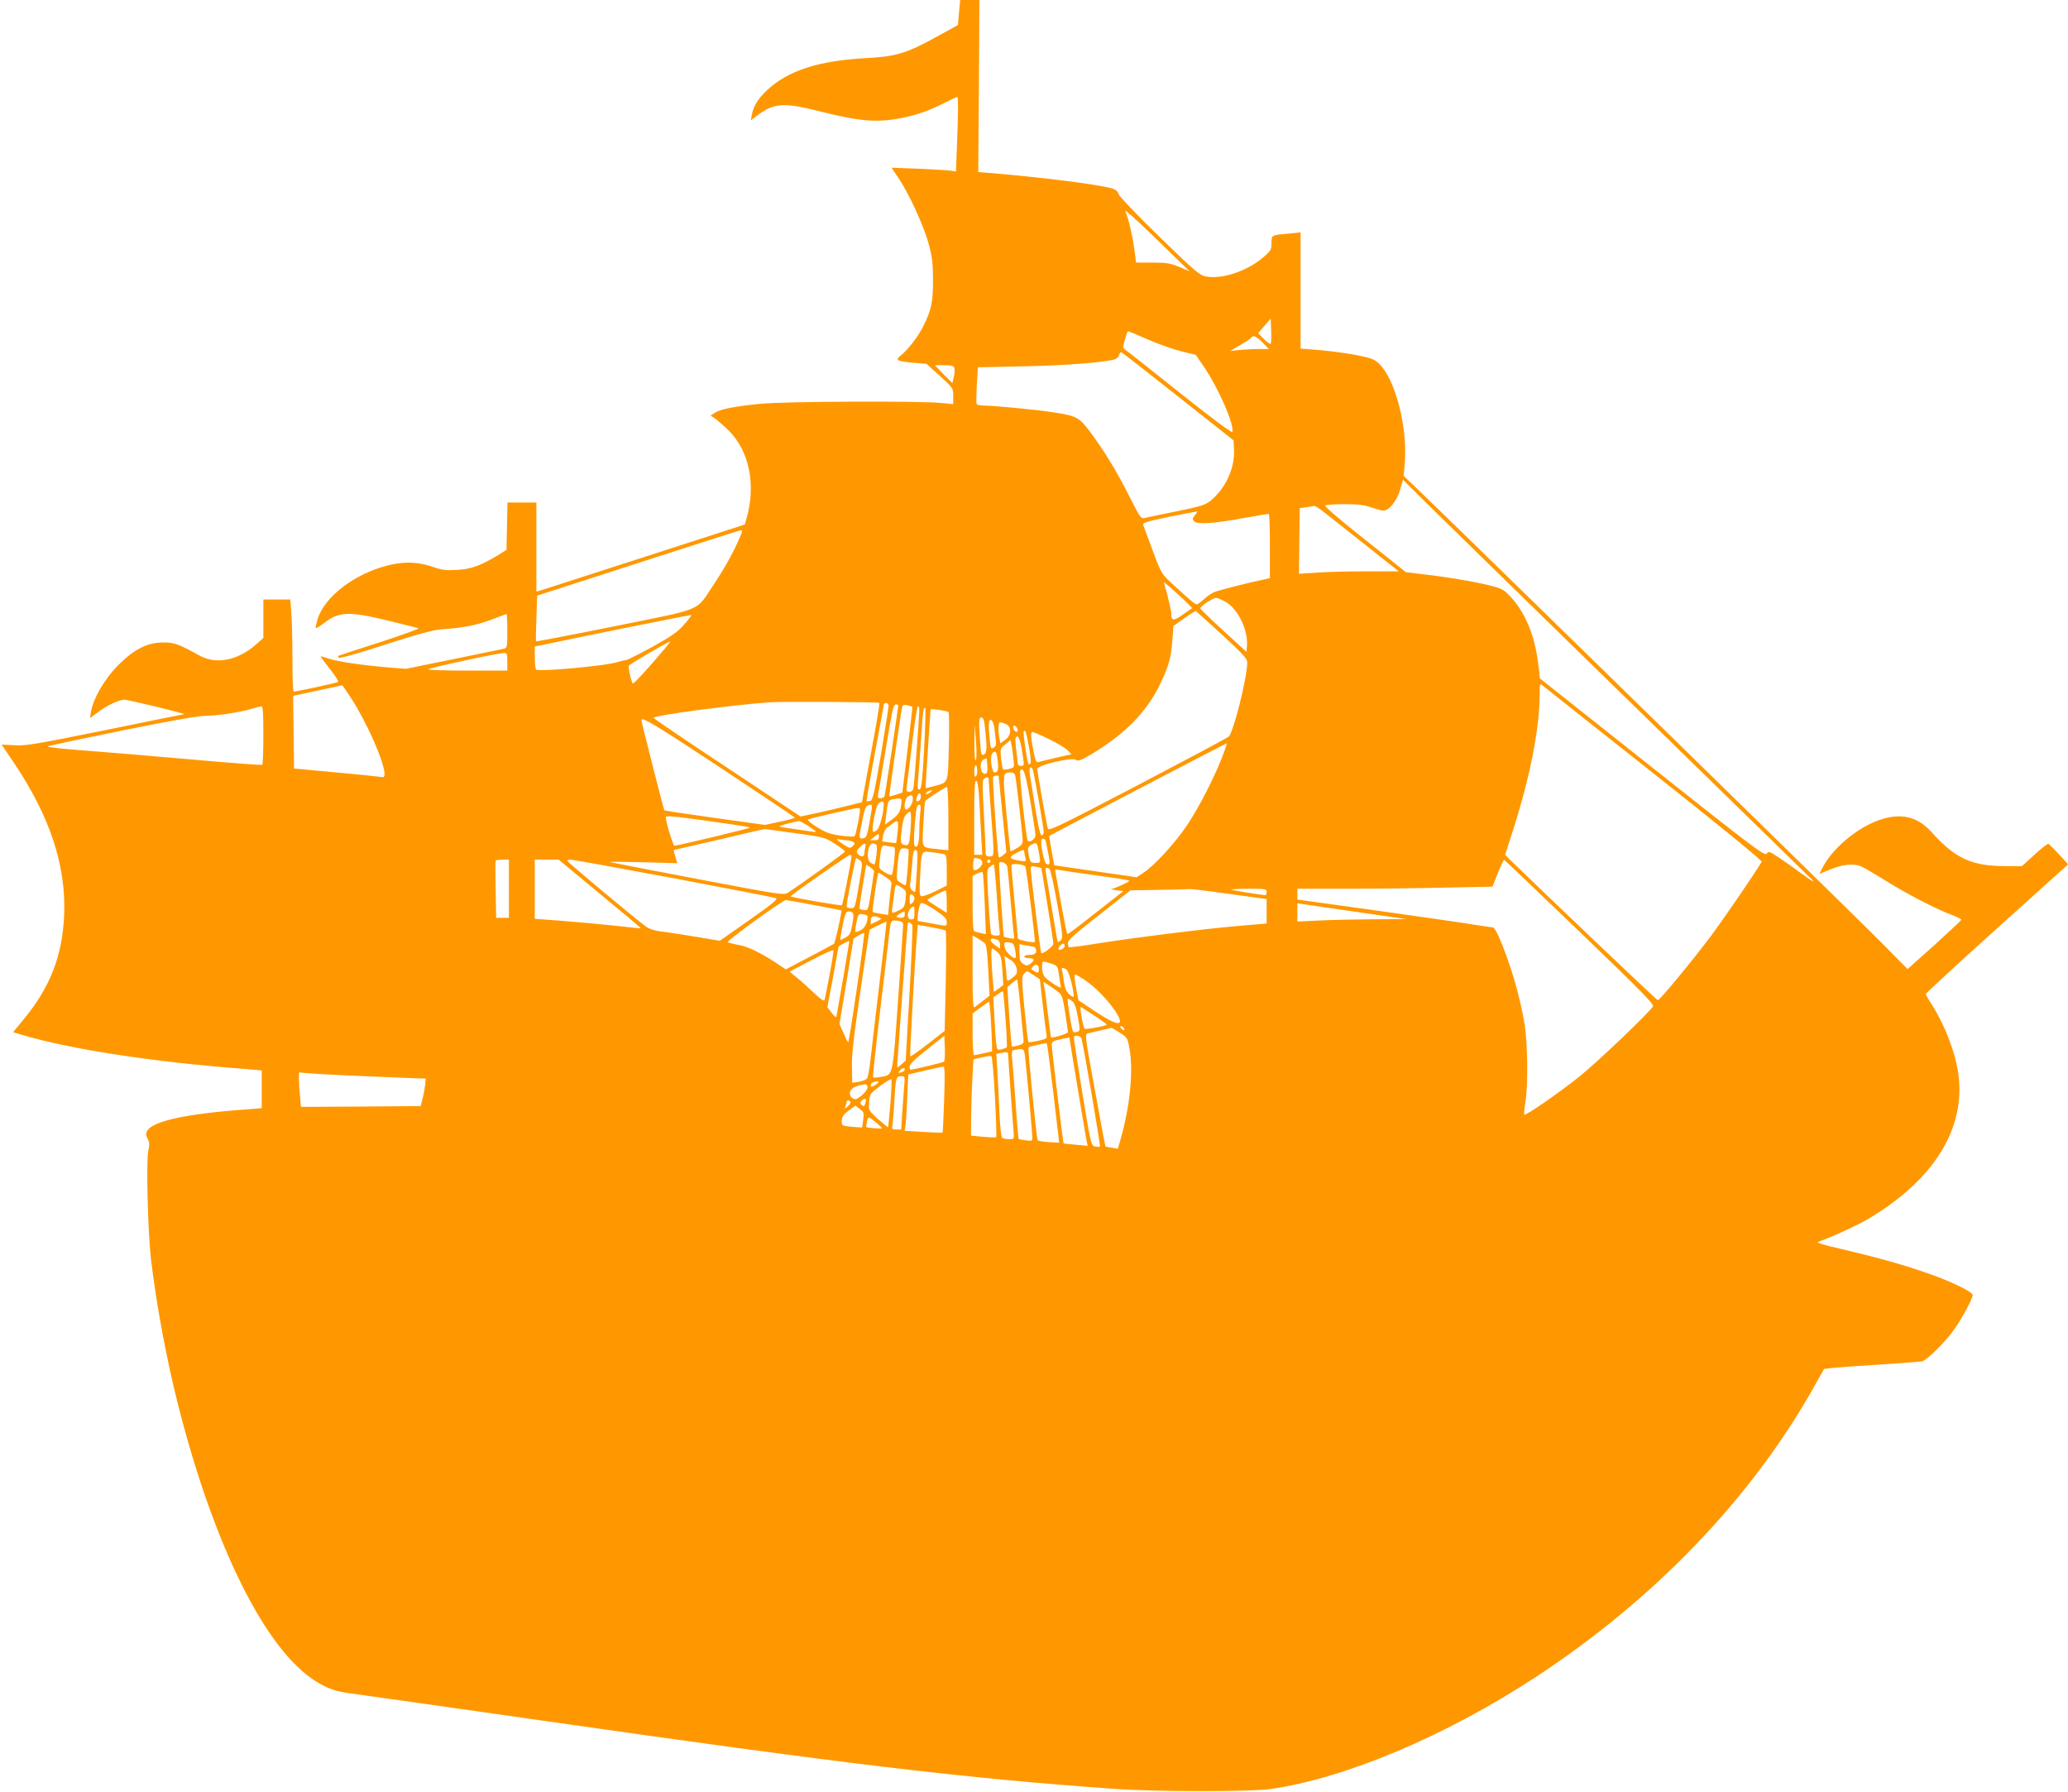 <?xml version="1.0" standalone="no"?>
<!DOCTYPE svg PUBLIC "-//W3C//DTD SVG 20010904//EN"
 "http://www.w3.org/TR/2001/REC-SVG-20010904/DTD/svg10.dtd">
<svg version="1.0" xmlns="http://www.w3.org/2000/svg"
 width="1280pt" height="1109pt" viewBox="0 0 1280 1109"
 preserveAspectRatio="xMidYMid meet">
<g transform="translate(0,1109) scale(0.1,-0.1)"
fill="#ff9800" stroke="none">
<path d="M5936 11013 l-7 -78 -127 -70 c-194 -107 -255 -125 -447 -135 -287
-16 -475 -76 -604 -195 -60 -56 -86 -98 -98 -157 l-6 -33 34 26 c108 83 168
87 397 29 252 -64 365 -72 532 -34 82 18 150 44 240 89 38 19 72 35 75 35 7 0
6 -112 -2 -303 l-6 -158 -36 5 c-20 3 -110 8 -200 12 l-163 6 42 -62 c65 -95
156 -294 187 -405 23 -84 27 -120 28 -225 0 -139 -10 -189 -61 -290 -31 -63
-95 -146 -143 -184 -31 -25 -18 -32 84 -41 l80 -7 83 -75 c82 -75 82 -75 82
-125 l0 -49 -72 7 c-128 14 -980 10 -1123 -5 -160 -16 -247 -33 -281 -56 l-26
-17 28 -18 c15 -11 52 -43 81 -71 131 -128 174 -339 113 -550 l-10 -35 -622
-201 c-343 -111 -633 -204 -645 -208 l-23 -6 0 275 0 276 -90 0 -89 0 -3 -147
-3 -146 -60 -37 c-103 -62 -163 -83 -250 -87 -64 -4 -92 0 -140 17 -93 33
-184 37 -284 11 -208 -52 -394 -195 -436 -335 -8 -27 -13 -51 -11 -53 2 -3 25
11 50 30 94 73 153 75 395 17 97 -24 183 -45 191 -48 8 -2 -95 -40 -230 -84
-135 -43 -251 -81 -259 -84 -9 -3 -11 -8 -5 -14 6 -6 114 24 289 81 198 64
299 91 345 94 154 11 230 27 348 74 29 11 55 21 57 21 3 0 5 -47 5 -105 0
-100 -1 -105 -22 -110 -13 -3 -154 -32 -315 -65 l-291 -59 -114 9 c-180 16
-326 38 -382 60 -16 6 -30 9 -31 8 -2 -2 24 -36 56 -77 33 -41 56 -77 52 -81
-7 -6 -256 -60 -275 -60 -5 0 -8 91 -8 203 0 111 -3 239 -7 285 l-6 82 -83 0
-84 0 0 -119 0 -119 -46 -41 c-113 -99 -246 -125 -349 -68 -128 71 -158 82
-225 81 -99 0 -182 -43 -281 -143 -82 -83 -153 -206 -166 -286 l-6 -39 50 37
c61 45 129 76 164 77 21 0 385 -88 369 -90 -3 0 -224 -44 -490 -99 -432 -87
-493 -98 -563 -93 l-77 4 73 -108 c226 -335 327 -641 314 -948 -11 -252 -87
-447 -252 -646 l-64 -78 72 -21 c287 -84 785 -161 1310 -202 l157 -13 0 -117
0 -117 -87 -7 c-380 -27 -590 -73 -623 -135 -8 -15 -7 -27 4 -48 12 -22 12
-38 4 -73 -14 -61 -3 -498 16 -669 34 -284 96 -621 171 -915 222 -869 538
-1503 847 -1698 75 -47 123 -64 219 -77 46 -6 570 -80 1164 -165 1905 -273
2636 -360 3570 -426 238 -17 834 -18 955 -1 465 65 1093 330 1654 699 727 478
1322 1098 1707 1778 l69 123 48 6 c26 3 157 13 292 21 135 9 255 18 266 20 29
6 139 114 194 190 48 65 120 197 120 220 0 21 -139 88 -292 140 -154 53 -299
93 -523 146 -111 25 -154 39 -140 44 103 38 245 104 314 145 400 238 597 555
553 890 -19 137 -82 303 -168 438 -19 29 -34 56 -34 61 0 4 198 187 440 405
l441 397 -57 62 c-31 34 -61 63 -65 65 -5 2 -44 -28 -86 -67 l-78 -71 -100 0
c-212 0 -313 47 -462 213 -75 82 -159 110 -269 87 -149 -31 -334 -173 -404
-311 l-19 -37 72 29 c75 30 137 36 183 19 15 -6 84 -46 153 -89 135 -84 307
-173 409 -212 34 -13 62 -27 62 -31 0 -3 -75 -73 -166 -156 l-167 -149 -181
183 c-158 159 -2614 2559 -2849 2784 l-89 85 7 80 c18 221 -58 516 -158 613
-28 28 -49 36 -128 52 -52 11 -154 25 -226 32 l-133 11 0 359 0 360 -67 -7
c-115 -10 -113 -9 -113 -59 0 -40 -4 -48 -47 -85 -99 -87 -257 -141 -359 -122
-38 7 -67 31 -284 242 -134 130 -247 248 -255 265 -11 27 -21 34 -67 44 -124
27 -423 63 -713 88 l-90 7 4 533 3 532 -59 0 -60 0 -7 -77z m1393 -1569 l35
-33 -65 27 c-55 23 -78 27 -165 27 l-102 0 -12 89 c-11 81 -34 179 -55 231 -5
11 68 -54 161 -144 93 -90 185 -179 203 -197z m536 -482 c-3 -3 -22 10 -42 30
l-36 36 39 45 39 45 3 -75 c2 -42 0 -78 -3 -81z m-760 27 c64 -28 157 -61 206
-73 l90 -22 51 -74 c90 -133 188 -356 176 -403 -2 -9 -123 81 -323 240 -176
140 -328 261 -339 268 -19 14 -19 12 9 103 3 6 6 12 9 12 2 0 57 -23 121 -51z
m710 -19 l39 -40 -64 0 c-36 0 -90 -3 -120 -6 l-55 -6 62 37 c34 19 65 40 68
45 11 18 31 10 70 -30z m-524 -333 l344 -272 3 -59 c6 -114 -54 -242 -148
-317 -30 -24 -63 -34 -205 -63 -94 -19 -182 -37 -197 -41 -26 -7 -29 -2 -97
132 -80 159 -156 282 -244 401 -69 91 -83 98 -232 121 -93 15 -367 41 -421 41
-23 0 -45 4 -49 9 -3 6 -2 59 1 119 l7 109 286 6 c244 5 475 22 558 42 12 3
25 14 28 25 3 11 10 20 15 20 4 0 162 -123 351 -273z m-1384 177 c3 -8 2 -33
-3 -55 l-9 -40 -55 55 -54 56 57 0 c43 0 59 -4 64 -16z m4178 -2064 c605 -590
1111 -1084 1125 -1098 33 -32 11 -20 -75 43 -38 29 -96 69 -129 91 -54 36 -59
37 -71 21 -12 -16 -79 34 -708 533 l-695 551 -12 97 c-22 178 -83 319 -178
417 -37 39 -51 45 -129 64 -116 27 -252 49 -394 66 l-117 14 -255 203 c-162
128 -251 205 -244 210 7 4 60 8 120 8 82 0 121 -5 164 -20 32 -11 66 -20 76
-20 35 0 85 63 103 129 l18 62 150 -149 c83 -82 646 -632 1251 -1222z m-1906
1183 c20 -15 136 -107 257 -203 l222 -176 -192 0 c-105 1 -244 -3 -309 -7
l-117 -8 2 203 3 203 40 6 c22 3 44 7 49 8 5 0 25 -11 45 -26z m-784 -33 c-15
-17 -16 -22 -4 -36 18 -21 115 -15 314 21 77 14 143 25 148 25 4 0 7 -90 7
-199 l0 -199 -32 -7 c-102 -21 -287 -68 -314 -80 -18 -8 -46 -28 -64 -45 -18
-16 -37 -30 -42 -30 -11 0 -45 28 -151 126 -68 63 -69 64 -122 206 -29 79 -56
150 -59 159 -6 13 19 21 161 51 92 19 170 33 172 32 2 -2 -4 -13 -14 -24z
m-2812 -127 c-36 -87 -96 -197 -162 -295 -119 -177 -52 -149 -613 -263 -269
-54 -489 -96 -490 -94 -2 2 -1 67 2 143 l5 140 625 202 c344 111 630 203 637
203 9 1 8 -10 -4 -36z m2740 -390 c32 -31 57 -56 55 -57 -2 -1 -27 -19 -56
-39 -57 -41 -72 -40 -72 1 0 15 -11 66 -23 114 l-24 87 31 -26 c17 -14 57 -50
89 -80z m270 -22 c75 -48 134 -177 125 -273 l-3 -32 -143 131 c-79 72 -143
135 -143 138 0 13 77 64 97 65 11 0 41 -13 67 -29z m-29 -199 c129 -119 156
-148 156 -171 0 -91 -84 -428 -114 -459 -8 -8 -262 -143 -565 -302 -506 -264
-552 -286 -556 -266 -11 45 -65 351 -65 367 0 24 212 74 239 57 16 -10 31 -4
92 32 208 123 346 263 429 435 55 114 69 166 77 280 l6 81 66 47 c36 26 69 46
73 45 3 -2 76 -67 162 -146z m-3330 62 c-40 -45 -77 -71 -194 -136 -80 -44
-154 -81 -165 -83 -11 -1 -36 -7 -55 -13 -73 -23 -478 -60 -501 -46 -5 3 -9
36 -9 74 l0 69 58 12 c298 63 908 185 911 183 2 -2 -18 -29 -45 -60z m-132
-163 c-75 -90 -176 -201 -184 -201 -8 0 -31 96 -26 110 2 8 243 149 256 150 2
0 -18 -27 -46 -59z m-962 -66 l0 -55 -245 0 c-135 0 -245 3 -245 8 0 7 424 99
468 101 20 1 22 -3 22 -54z m7098 -694 c417 -330 670 -537 666 -544 -35 -61
-233 -351 -316 -462 -119 -158 -315 -395 -327 -395 -6 0 -705 665 -910 865
l-35 34 52 163 c104 327 162 625 162 834 0 63 1 66 18 52 9 -8 320 -254 690
-547z m-8064 467 c98 -151 206 -397 206 -468 0 -20 -4 -22 -32 -17 -18 3 -144
16 -280 28 l-248 23 -2 163 c-1 90 -2 191 -3 225 l0 62 150 32 c83 18 151 33
153 33 1 1 27 -36 56 -81z m3269 -28 c3 -3 -20 -142 -52 -310 l-56 -305 -110
-27 c-61 -15 -146 -35 -190 -44 l-80 -17 -457 304 c-252 166 -456 305 -453
307 16 17 488 79 720 96 76 5 673 2 678 -4z m57 -17 c0 -10 -21 -145 -47 -301
-41 -240 -51 -283 -66 -288 -10 -3 -20 -4 -23 -2 -2 3 21 136 51 296 30 160
55 296 55 302 0 5 7 10 15 10 8 0 15 -8 15 -17z m60 2 c0 -14 -81 -552 -85
-562 -2 -7 -14 -13 -25 -13 -16 0 -19 5 -15 23 3 12 21 119 40 237 49 297 54
320 71 320 8 0 14 -2 14 -5z m87 -9 c1 -1 -12 -121 -30 -266 l-32 -265 -39
-13 c-21 -7 -40 -11 -41 -10 -4 4 74 539 80 557 4 9 14 11 33 6 15 -4 28 -8
29 -9z m-4017 -175 c0 -99 -3 -182 -7 -184 -5 -3 -201 12 -438 33 -236 21
-538 46 -669 56 -137 10 -231 21 -220 25 10 5 219 49 464 99 292 59 467 90
510 90 74 0 223 23 290 44 25 8 51 14 58 15 9 1 12 -41 12 -178z m4060 157 c0
-41 -31 -462 -36 -485 -3 -15 -12 -23 -25 -23 -19 0 -21 4 -16 38 3 20 18 139
33 265 15 125 31 227 36 227 4 0 8 -10 8 -22z m30 -242 c-11 -198 -16 -246
-28 -251 -13 -5 -14 6 -9 67 4 40 12 150 18 243 11 174 15 202 26 192 3 -4 0
-117 -7 -251z m151 227 c4 -5 5 -102 2 -216 -7 -235 0 -217 -95 -243 l-48 -12
0 26 c1 20 27 435 30 461 0 7 103 -8 111 -16z m223 -75 c16 -136 16 -177 -3
-187 -17 -9 -19 -3 -24 72 -10 128 -9 157 7 157 10 0 17 -15 20 -42z m-1633
-270 c252 -167 458 -305 459 -308 0 -3 -42 -15 -92 -25 l-93 -20 -310 43
c-170 24 -311 45 -313 47 -4 4 -141 544 -142 558 -1 25 80 -24 491 -295z
m1694 244 c3 -26 7 -61 9 -78 3 -21 -1 -34 -14 -41 -16 -10 -18 -6 -24 49 -10
99 -8 128 9 122 8 -3 16 -25 20 -52z m69 28 c39 -14 37 -71 -3 -99 l-29 -21
-6 31 c-9 46 -7 99 3 99 5 0 21 -4 35 -10z m-185 -224 c-5 -6 -8 32 -8 105 l2
114 8 -105 c5 -64 4 -109 -2 -114z m259 190 c3 -12 -1 -17 -10 -14 -7 3 -15
13 -16 22 -3 12 1 17 10 14 7 -3 15 -13 16 -22z m71 -110 c11 -57 14 -99 9
-102 -5 -3 -11 -4 -12 -3 -8 9 -35 193 -30 201 10 16 14 4 33 -96z m126 49
c50 -25 102 -56 114 -69 l23 -24 -94 -21 c-51 -12 -100 -24 -110 -27 -13 -4
-18 6 -26 43 -21 100 -25 143 -12 143 7 0 54 -20 105 -45z m-162 -117 c6 -43
5 -48 -13 -48 -11 0 -20 6 -20 13 0 6 -5 45 -10 86 -8 58 -7 77 3 83 13 8 27
-40 40 -134z m-60 -5 c6 -52 6 -53 -26 -61 -18 -5 -35 -6 -38 -3 -4 3 -9 34
-13 68 -5 61 -5 62 27 87 l32 26 6 -33 c4 -17 9 -56 12 -84z m1291 10 c-54
-137 -141 -306 -218 -422 -74 -110 -203 -250 -271 -294 l-40 -26 -255 37 -255
37 -16 90 c-9 50 -16 91 -15 91 4 5 1092 573 1098 574 3 0 -9 -39 -28 -87z
m-1389 -18 c7 -57 2 -75 -19 -75 -18 0 -30 99 -15 117 20 23 27 14 34 -42z
m-64 -34 c3 -31 -1 -46 -10 -49 -31 -10 -44 70 -14 87 10 5 19 9 20 8 0 -1 3
-22 4 -46z m-70 -64 c-8 -8 -11 -1 -11 24 0 46 14 60 18 19 2 -18 -1 -37 -7
-43z m354 31 c13 -55 65 -354 65 -375 0 -13 -6 -23 -13 -23 -8 0 -21 55 -40
173 -15 94 -30 189 -34 210 -6 41 13 54 22 15z m-18 -184 c17 -104 32 -199 32
-211 1 -25 -37 -52 -48 -35 -11 18 -54 419 -46 432 18 30 32 -11 62 -186z
m-93 154 c8 -36 46 -371 46 -400 0 -19 -9 -32 -36 -47 -20 -12 -38 -20 -40
-19 -1 2 -13 108 -25 237 -24 251 -24 250 28 251 15 0 24 -7 27 -22z m-103 0
c0 -2 11 -109 24 -238 l24 -235 -21 -18 c-12 -10 -23 -15 -26 -12 -7 7 -41
488 -35 498 4 6 32 10 34 5z m-61 -30 c0 -13 7 -108 15 -213 20 -261 20 -255
-10 -255 -23 0 -25 4 -25 41 0 23 -5 129 -11 236 -9 163 -9 197 2 204 22 14
29 11 29 -13z m-58 -129 c3 -68 9 -170 12 -226 l6 -103 -25 0 -25 0 0 231 c0
180 3 230 13 227 8 -3 14 -43 19 -129z m-192 -105 l0 -196 -67 7 c-103 11 -96
-1 -88 154 4 75 9 139 11 143 6 10 125 88 135 88 5 0 9 -88 9 -196z m-114 161
c-11 -8 -22 -12 -25 -9 -6 6 19 24 34 24 6 -1 1 -7 -9 -15z m-56 -24 c0 -20
-17 -37 -27 -28 -7 8 7 47 18 47 5 0 9 -9 9 -19z m-50 -18 c0 -26 -25 -63 -42
-63 -16 0 -8 69 10 79 26 16 32 13 32 -16z m-70 -5 c-1 -59 -14 -88 -57 -118
l-45 -33 7 59 c9 83 13 92 38 97 43 8 57 7 57 -5z m-110 -25 c0 -51 -24 -143
-41 -159 -10 -9 -22 -15 -25 -11 -12 11 17 162 34 175 22 17 32 15 32 -5z
m-76 -40 c-25 -155 -29 -168 -52 -171 -27 -4 -27 -1 -5 108 16 83 24 100 51
100 9 0 11 -11 6 -37z m302 -9 c-3 -26 -6 -79 -6 -118 0 -73 -11 -109 -29 -91
-5 6 -5 52 0 120 10 122 13 135 30 135 8 0 10 -14 5 -46z m-383 -56 c-9 -46
-19 -87 -23 -92 -5 -5 -43 -3 -90 3 -66 10 -92 20 -146 54 -37 23 -60 44 -52
46 30 11 285 69 304 70 21 1 21 1 7 -81z m322 -65 c-6 -68 -10 -83 -23 -83
-38 0 -41 12 -31 95 8 62 16 84 32 99 22 18 22 18 25 -5 2 -13 1 -61 -3 -106z
m-991 26 c4 -4 -418 -105 -469 -113 -8 -1 -52 139 -54 175 -1 13 33 10 259
-21 143 -20 262 -38 264 -41z m358 10 c26 -17 48 -33 48 -36 0 -2 -12 -2 -27
1 -16 2 -68 10 -116 17 -48 6 -86 13 -83 16 4 4 98 29 120 32 5 1 31 -13 58
-30z m554 -36 c-4 -37 -8 -68 -9 -70 -1 -1 -22 1 -45 4 l-42 6 6 36 c4 20 14
41 23 48 9 6 25 18 36 27 34 26 38 19 31 -51z m-635 -9 c180 -25 185 -26 247
-66 34 -22 62 -44 62 -48 0 -6 -256 -191 -351 -253 -27 -18 -34 -17 -561 83
-293 55 -537 103 -543 105 -5 3 86 2 204 -1 l213 -6 -6 21 c-3 11 -9 30 -12
41 -3 11 -4 20 -2 20 2 0 127 29 278 64 151 36 278 65 281 65 3 1 88 -11 190
-25z m519 -24 c0 -15 -7 -20 -27 -20 l-28 0 25 20 c31 24 30 24 30 0z m-200
-20 c14 0 32 -5 40 -10 13 -8 13 -11 -2 -26 -16 -16 -20 -15 -65 15 -34 23
-41 31 -23 27 14 -3 36 -6 50 -6z m1234 -12 c29 -136 29 -145 3 -135 -14 5
-40 133 -30 150 8 14 23 7 27 -15z m-40 -85 c6 -43 6 -43 -24 -43 -32 0 -35 3
-45 62 -5 33 -3 38 22 52 32 16 33 14 47 -71z m-1078 55 c-3 -13 -6 -31 -6
-40 0 -22 -23 -23 -40 -3 -11 13 -9 20 10 40 29 31 44 32 36 3z m69 12 c8 -13
-5 -120 -14 -120 -4 0 -15 6 -25 13 -26 19 -14 117 14 117 11 0 22 -5 25 -10z
m99 -10 c17 0 18 -6 11 -82 -4 -46 -11 -87 -15 -91 -4 -5 -24 2 -44 15 -37 23
-37 23 -31 78 9 83 14 93 38 86 12 -3 30 -6 41 -6z m99 -17 c5 -9 -11 -214
-17 -221 -2 -2 -16 4 -31 14 -27 18 -27 19 -21 93 10 109 14 121 41 121 13 0
26 -3 28 -7z m52 -130 c-4 -71 -9 -130 -11 -132 -2 -2 -10 2 -19 9 -10 8 -14
23 -11 44 3 17 8 70 12 119 4 68 9 87 21 87 13 0 14 -17 8 -127z m665 115 c0
-7 3 -24 7 -37 6 -23 5 -24 -38 -17 -62 10 -68 21 -23 45 46 24 54 25 54 9z
m-497 -14 c15 -5 17 -18 17 -100 l0 -94 -71 -36 c-39 -19 -78 -33 -86 -30 -12
5 -13 25 -8 118 9 170 5 161 73 154 31 -4 65 -9 75 -12z m-573 -15 c0 -23 -53
-294 -59 -301 -5 -5 -309 47 -317 55 -5 4 357 257 368 257 4 0 8 -5 8 -11z
m53 -23 c16 -13 16 -19 -3 -132 -29 -170 -27 -164 -55 -164 -14 0 -25 5 -25
12 0 26 54 298 59 298 3 0 14 -7 24 -14z m741 8 c9 -3 16 -14 16 -25 0 -20
-38 -51 -52 -43 -7 4 -6 52 1 72 2 4 19 2 35 -4z m-2914 -184 l0 -180 -40 0
-39 0 -3 173 c-2 94 -2 175 0 180 2 4 21 7 43 7 l39 0 0 -180z m564 -32 c141
-116 255 -212 253 -213 -1 -1 -72 6 -157 16 -85 9 -233 23 -327 30 l-173 13 0
183 0 183 74 0 74 0 256 -212z m456 97 c338 -64 623 -119 633 -123 14 -6 -23
-36 -165 -136 l-183 -128 -155 26 c-85 14 -181 29 -213 32 -39 5 -69 15 -93
33 -76 57 -483 396 -483 404 -1 4 9 7 22 7 12 0 299 -52 637 -115z m1960 105
c0 -5 -4 -10 -10 -10 -5 0 -10 5 -10 10 0 6 5 10 10 10 6 0 10 -4 10 -10z
m3649 -438 c379 -364 459 -446 452 -460 -18 -34 -348 -349 -456 -435 -125
-100 -332 -243 -340 -235 -3 3 0 36 6 74 18 102 15 370 -5 489 -29 175 -90
381 -159 538 -14 31 -30 57 -34 57 -4 0 -62 9 -128 19 -66 11 -337 50 -602 87
l-483 67 0 34 0 33 313 0 c171 0 443 3 604 7 l291 6 33 84 c18 46 35 82 40 81
4 -2 214 -202 468 -446z m-3544 404 c2 -11 11 -104 20 -206 8 -102 18 -198 20
-214 5 -27 4 -28 -27 -22 -17 3 -32 7 -34 9 -5 6 -34 450 -29 457 9 15 45 -2
50 -24z m111 2 c7 -12 64 -461 59 -467 -9 -8 -105 12 -105 22 0 7 -9 107 -20
222 -11 116 -20 217 -20 225 0 12 9 15 40 12 22 -2 43 -9 46 -14z m-936 -32
c-1 -6 -9 -63 -19 -126 -17 -111 -18 -115 -41 -112 -13 1 -26 5 -28 7 -5 4 3
56 29 212 l11 62 24 -16 c13 -8 24 -20 24 -27z m759 -138 c6 -101 14 -200 17
-220 5 -35 4 -38 -20 -38 -13 0 -27 4 -31 9 -3 6 -11 98 -17 206 -11 188 -10
196 8 210 10 8 22 15 25 15 3 0 11 -82 18 -182z m276 159 c3 -4 75 -452 75
-467 0 -16 -67 -67 -75 -58 -5 5 -65 484 -65 520 0 18 4 20 32 14 17 -3 32 -7
33 -9z m51 -5 c6 -4 28 -101 48 -216 33 -188 36 -211 22 -225 -9 -8 -17 -13
-19 -10 -2 2 -18 94 -36 204 -18 110 -35 212 -38 228 -5 27 2 33 23 19z m287
-39 c114 -15 207 -30 207 -34 0 -7 -91 -48 -112 -51 -7 0 7 -4 31 -7 l44 -6
-153 -120 c-181 -142 -190 -148 -195 -143 -2 2 -18 80 -35 173 -16 94 -33 183
-36 199 -6 26 -4 28 17 23 13 -3 117 -18 232 -34z m-688 -176 l7 -188 -28 6
c-16 4 -35 8 -41 11 -10 2 -13 46 -13 173 l0 170 28 15 c15 8 30 11 34 8 3 -4
9 -92 13 -195z m-614 166 c36 -24 40 -30 35 -57 -3 -17 -8 -64 -12 -104 l-7
-74 -46 7 c-25 4 -48 9 -50 11 -4 4 31 244 36 244 2 0 22 -12 44 -27z m112
-75 c15 -11 17 -22 12 -65 -6 -45 -11 -52 -41 -67 -46 -22 -47 -21 -40 22 3
20 8 61 12 89 6 56 9 57 57 21z m2015 -30 l232 -32 0 -76 0 -75 -194 -17
c-232 -21 -604 -68 -849 -106 -97 -16 -179 -26 -182 -24 -3 3 -5 15 -5 27 0
17 47 59 194 173 l193 152 179 3 c99 1 184 4 189 5 6 1 115 -12 243 -30z m232
12 c0 -11 -3 -20 -7 -20 -32 2 -206 30 -211 34 -3 3 45 6 106 6 105 0 112 -1
112 -20z m-1980 -60 l0 -69 -60 37 c-32 20 -59 39 -60 42 0 6 99 58 113 59 4
1 7 -30 7 -69z m-200 20 c0 -10 -7 -23 -15 -30 -13 -11 -15 -7 -15 23 0 28 3
35 15 31 8 -4 15 -14 15 -24z m-621 -41 c91 -17 167 -32 169 -33 4 -5 -38
-200 -46 -207 -4 -3 -73 -40 -153 -82 l-145 -76 -30 20 c-107 73 -197 119
-256 130 -35 6 -68 15 -74 18 -11 6 341 261 360 261 5 0 84 -14 175 -31z m821
-104 c0 -29 5 -29 -93 -10 -43 8 -81 15 -84 15 -11 0 5 103 17 110 9 5 39 -9
87 -41 58 -39 73 -55 73 -74z m2547 60 l298 -43 -210 -1 c-115 -1 -267 -4
-337 -8 l-128 -6 0 57 0 56 39 -6 c22 -3 174 -25 338 -49z m-2747 -5 c0 -33
-3 -40 -20 -40 -37 0 -21 75 18 80 1 0 2 -18 2 -40z m-388 5 c12 -5 13 -17 4
-72 -10 -57 -15 -69 -41 -84 -16 -10 -31 -17 -33 -15 -2 2 4 43 14 90 16 85
23 94 56 81z m328 -15 c0 -15 -7 -20 -25 -20 -14 0 -25 4 -25 8 0 7 30 27 48
31 1 1 2 -8 2 -19z m-230 -10 c0 -40 -16 -73 -42 -86 -17 -9 -32 -14 -34 -11
-2 2 1 28 7 58 11 53 12 55 40 51 16 -2 29 -8 29 -12z m73 -9 c15 -6 13 -9
-17 -24 l-36 -17 0 25 c0 26 16 31 53 16z m147 -45 c0 -11 -14 -219 -31 -461
-35 -491 -30 -467 -110 -480 -22 -4 -43 -5 -45 -2 -3 3 18 198 46 433 28 236
54 449 56 474 8 66 9 67 48 62 29 -3 36 -9 36 -26z m-146 -356 c-24 -206 -50
-421 -56 -478 -6 -57 -16 -109 -22 -117 -6 -7 -29 -16 -51 -20 l-40 -6 -2 98
c-2 74 11 186 53 472 30 206 55 376 57 377 7 6 102 52 104 50 1 -1 -18 -170
-43 -376z m203 354 c3 -9 -5 -201 -18 -427 l-23 -410 -25 -23 c-14 -13 -26
-22 -28 -21 -2 2 63 885 66 895 3 9 23 -1 28 -14z m206 -33 c4 -4 4 -145 1
-314 l-7 -307 -104 -81 c-57 -44 -106 -79 -109 -76 -4 4 30 622 42 753 l5 61
82 -15 c45 -8 85 -17 90 -21z m-549 -356 c-27 -184 -51 -335 -54 -335 -3 0
-16 26 -29 57 l-25 56 44 265 43 264 31 19 c16 10 32 16 35 14 2 -3 -18 -155
-45 -340z m788 281 c13 -10 18 -41 25 -170 l8 -158 -40 -31 c-22 -17 -46 -35
-52 -40 -10 -8 -13 38 -13 217 l0 227 28 -16 c15 -9 34 -22 44 -29z m82 18 c9
-3 16 -17 16 -31 l0 -24 -30 21 c-44 31 -35 53 14 34z m-954 -231 c-21 -121
-40 -229 -42 -239 -2 -14 -8 -10 -30 18 l-27 35 35 184 c18 101 34 187 34 190
0 5 63 38 67 35 0 0 -16 -101 -37 -223z m1063 169 c5 -24 6 -46 3 -49 -12 -12
-64 38 -68 67 -4 29 -3 31 26 28 27 -3 31 -8 39 -46z m118 18 c4 0 9 -9 12
-19 5 -21 -10 -31 -49 -31 -13 0 -24 -4 -24 -10 0 -5 14 -10 31 -10 34 0 35
-15 3 -37 -17 -11 -23 -10 -42 3 -18 12 -22 25 -22 68 l0 53 43 -8 c23 -4 45
-8 48 -9z m189 6 c0 -14 -29 -31 -38 -21 -6 6 18 35 29 35 5 0 9 -6 9 -14z
m-1455 -178 c-15 -79 -29 -149 -31 -157 -3 -9 -25 6 -67 45 -34 33 -82 76
-106 95 l-44 36 134 70 c74 39 135 67 137 62 2 -5 -8 -73 -23 -151z m1038 140
c22 -20 26 -34 31 -113 l6 -91 -29 -22 -29 -21 -6 62 c-11 127 -13 207 -5 207
4 0 19 -10 32 -22z m119 -100 c6 -28 3 -36 -20 -55 -36 -29 -42 -29 -42 6 0
15 -3 50 -7 77 l-6 48 34 -22 c23 -14 36 -32 41 -54z m231 23 c21 -8 26 -19
32 -67 4 -31 9 -64 12 -72 7 -17 -73 32 -99 61 -11 11 -18 35 -18 59 0 38 2
40 25 34 13 -3 35 -10 48 -15z m-93 -26 c0 -28 -3 -29 -31 -14 -16 8 -18 13
-8 25 18 22 39 17 39 -11z m173 -7 c15 -12 51 -157 41 -167 -2 -3 -15 6 -28
18 -17 16 -26 38 -31 78 -4 31 -9 62 -12 70 -6 16 8 17 30 1z m-205 -33 l38
-25 18 -158 c10 -86 20 -169 23 -184 5 -25 2 -27 -51 -39 -31 -7 -58 -10 -61
-8 -2 3 -13 95 -24 205 -17 180 -18 201 -3 217 19 21 15 22 60 -8z m315 -29
c66 -44 145 -125 191 -195 63 -96 20 -97 -124 -1 l-105 70 -12 62 c-14 72 -15
98 -7 98 3 0 29 -16 57 -34z m-398 -162 c8 -87 17 -176 19 -196 4 -36 2 -38
-32 -48 -20 -5 -37 -8 -39 -6 -2 1 -9 85 -16 185 l-12 183 29 24 c15 14 30 23
32 21 2 -2 11 -75 19 -163z m230 91 c28 -21 32 -31 48 -131 9 -60 17 -114 17
-121 0 -10 -97 -40 -105 -32 -1 2 -10 67 -19 144 -9 77 -19 153 -23 169 l-5
30 28 -18 c16 -10 43 -29 59 -41z m-321 -172 c7 -92 10 -171 7 -174 -3 -4 -18
-9 -33 -13 -25 -6 -27 -4 -32 36 -3 24 -8 97 -11 164 l-7 121 29 21 c15 11 29
19 31 17 2 -2 9 -79 16 -172z m414 110 c14 -13 24 -43 34 -100 14 -79 14 -83
-5 -89 -10 -3 -21 -3 -24 0 -10 9 -41 206 -33 206 4 0 17 -8 28 -17z m-505
-115 c4 -62 7 -131 7 -154 l0 -41 -51 -11 c-28 -7 -55 -12 -60 -12 -5 0 -9 57
-9 129 l0 129 48 36 c26 19 50 36 53 36 3 0 9 -51 12 -112z m640 27 c42 -27
77 -53 77 -56 0 -8 -130 -32 -137 -25 -9 9 -32 137 -23 134 4 -2 41 -25 83
-53z m182 -76 c11 -17 -1 -21 -15 -4 -8 9 -8 15 -2 15 6 0 14 -5 17 -11z m-24
-30 c46 -29 48 -32 60 -98 25 -142 3 -361 -57 -568 l-15 -52 -37 6 c-20 3 -38
7 -40 8 -1 1 -31 158 -65 349 -63 341 -63 347 -43 351 12 3 48 11 81 19 33 8
62 15 64 15 2 1 26 -13 52 -30z m-1088 -179 c-6 -6 -190 -50 -208 -50 -3 0 -5
9 -5 20 0 14 35 48 108 105 l107 85 3 -77 c2 -42 -1 -79 -5 -83z m851 143 c13
-47 119 -664 114 -668 -3 -3 -17 -3 -30 0 -25 6 -26 13 -80 338 -30 183 -53
335 -51 340 8 14 42 7 47 -10z m-74 1 c0 -8 99 -603 106 -637 l6 -28 -74 7
c-40 3 -74 7 -75 8 -3 3 -73 583 -73 609 0 20 7 25 48 34 64 14 62 14 62 7z
m-100 -340 l36 -306 -63 4 c-34 2 -66 7 -70 11 -7 8 -63 568 -57 575 4 6 109
29 113 25 3 -2 21 -141 41 -309z m-175 224 c10 -88 45 -477 45 -499 0 -19 -4
-21 -41 -16 -22 3 -42 7 -44 9 -2 2 -11 103 -19 223 -9 121 -18 243 -21 272
-5 47 -3 52 17 56 55 10 56 9 63 -45z m-105 15 c0 -19 28 -418 34 -480 3 -42
3 -43 -28 -43 -17 0 -36 4 -42 8 -7 4 -14 66 -18 157 -3 83 -9 198 -13 257
l-6 106 24 5 c44 8 49 7 49 -10z m-82 -257 c7 -136 11 -250 8 -253 -3 -3 -39
-2 -81 2 l-75 7 1 121 c1 67 4 174 8 236 l6 115 50 12 c28 6 55 11 60 9 6 -1
15 -103 23 -249z m-314 -18 c-4 -112 -8 -205 -10 -207 -2 -2 -55 0 -119 4
l-116 7 5 27 c3 14 8 92 11 174 l7 147 27 7 c64 16 177 41 189 42 10 1 11 -40
6 -201z m-244 183 c0 -5 -7 -12 -16 -15 -24 -9 -28 -7 -14 9 14 17 30 20 30 6z
m-3345 -41 c138 -6 279 -11 315 -13 l65 -2 -3 -36 c-2 -19 -9 -58 -16 -85
l-12 -49 -371 -3 -370 -2 -6 67 c-4 38 -7 86 -7 107 l0 39 78 -6 c42 -4 190
-11 327 -17z m3341 -67 c-3 -38 -8 -112 -12 -165 l-6 -98 -30 0 c-27 0 -29 2
-24 28 2 15 8 77 11 137 8 154 11 165 42 165 25 0 25 -1 19 -67z m-85 -105
c-7 -78 -13 -143 -14 -144 -1 -1 -29 21 -62 50 -57 52 -59 55 -56 97 1 24 6
49 9 56 13 22 127 104 130 93 2 -5 -1 -74 -7 -152z m-76 132 c-3 -5 -15 -15
-26 -20 -15 -8 -19 -7 -19 4 0 13 14 21 43 25 5 0 5 -3 2 -9z m-65 -29 c0 -11
-16 -33 -36 -50 -31 -25 -40 -28 -56 -18 -31 20 -20 60 22 74 52 18 70 16 70
-6z m-10 -80 c0 -5 -3 -17 -6 -25 -5 -13 -9 -14 -20 -5 -11 9 -11 15 -3 25 13
16 29 18 29 5z m-96 -10 c3 -4 -4 -17 -16 -27 -20 -18 -21 -18 -15 -1 4 10 7
23 7 28 0 11 17 12 24 0z m79 -110 c-3 -25 -6 -47 -7 -48 -1 -1 -29 1 -64 4
-62 6 -62 6 -62 37 1 24 10 38 42 63 l42 31 27 -21 c26 -18 28 -24 22 -66z
m86 -23 c17 -15 31 -29 31 -31 0 -4 -92 3 -98 8 -1 1 1 16 4 33 7 35 11 34 63
-10z"/>
</g>
</svg>
